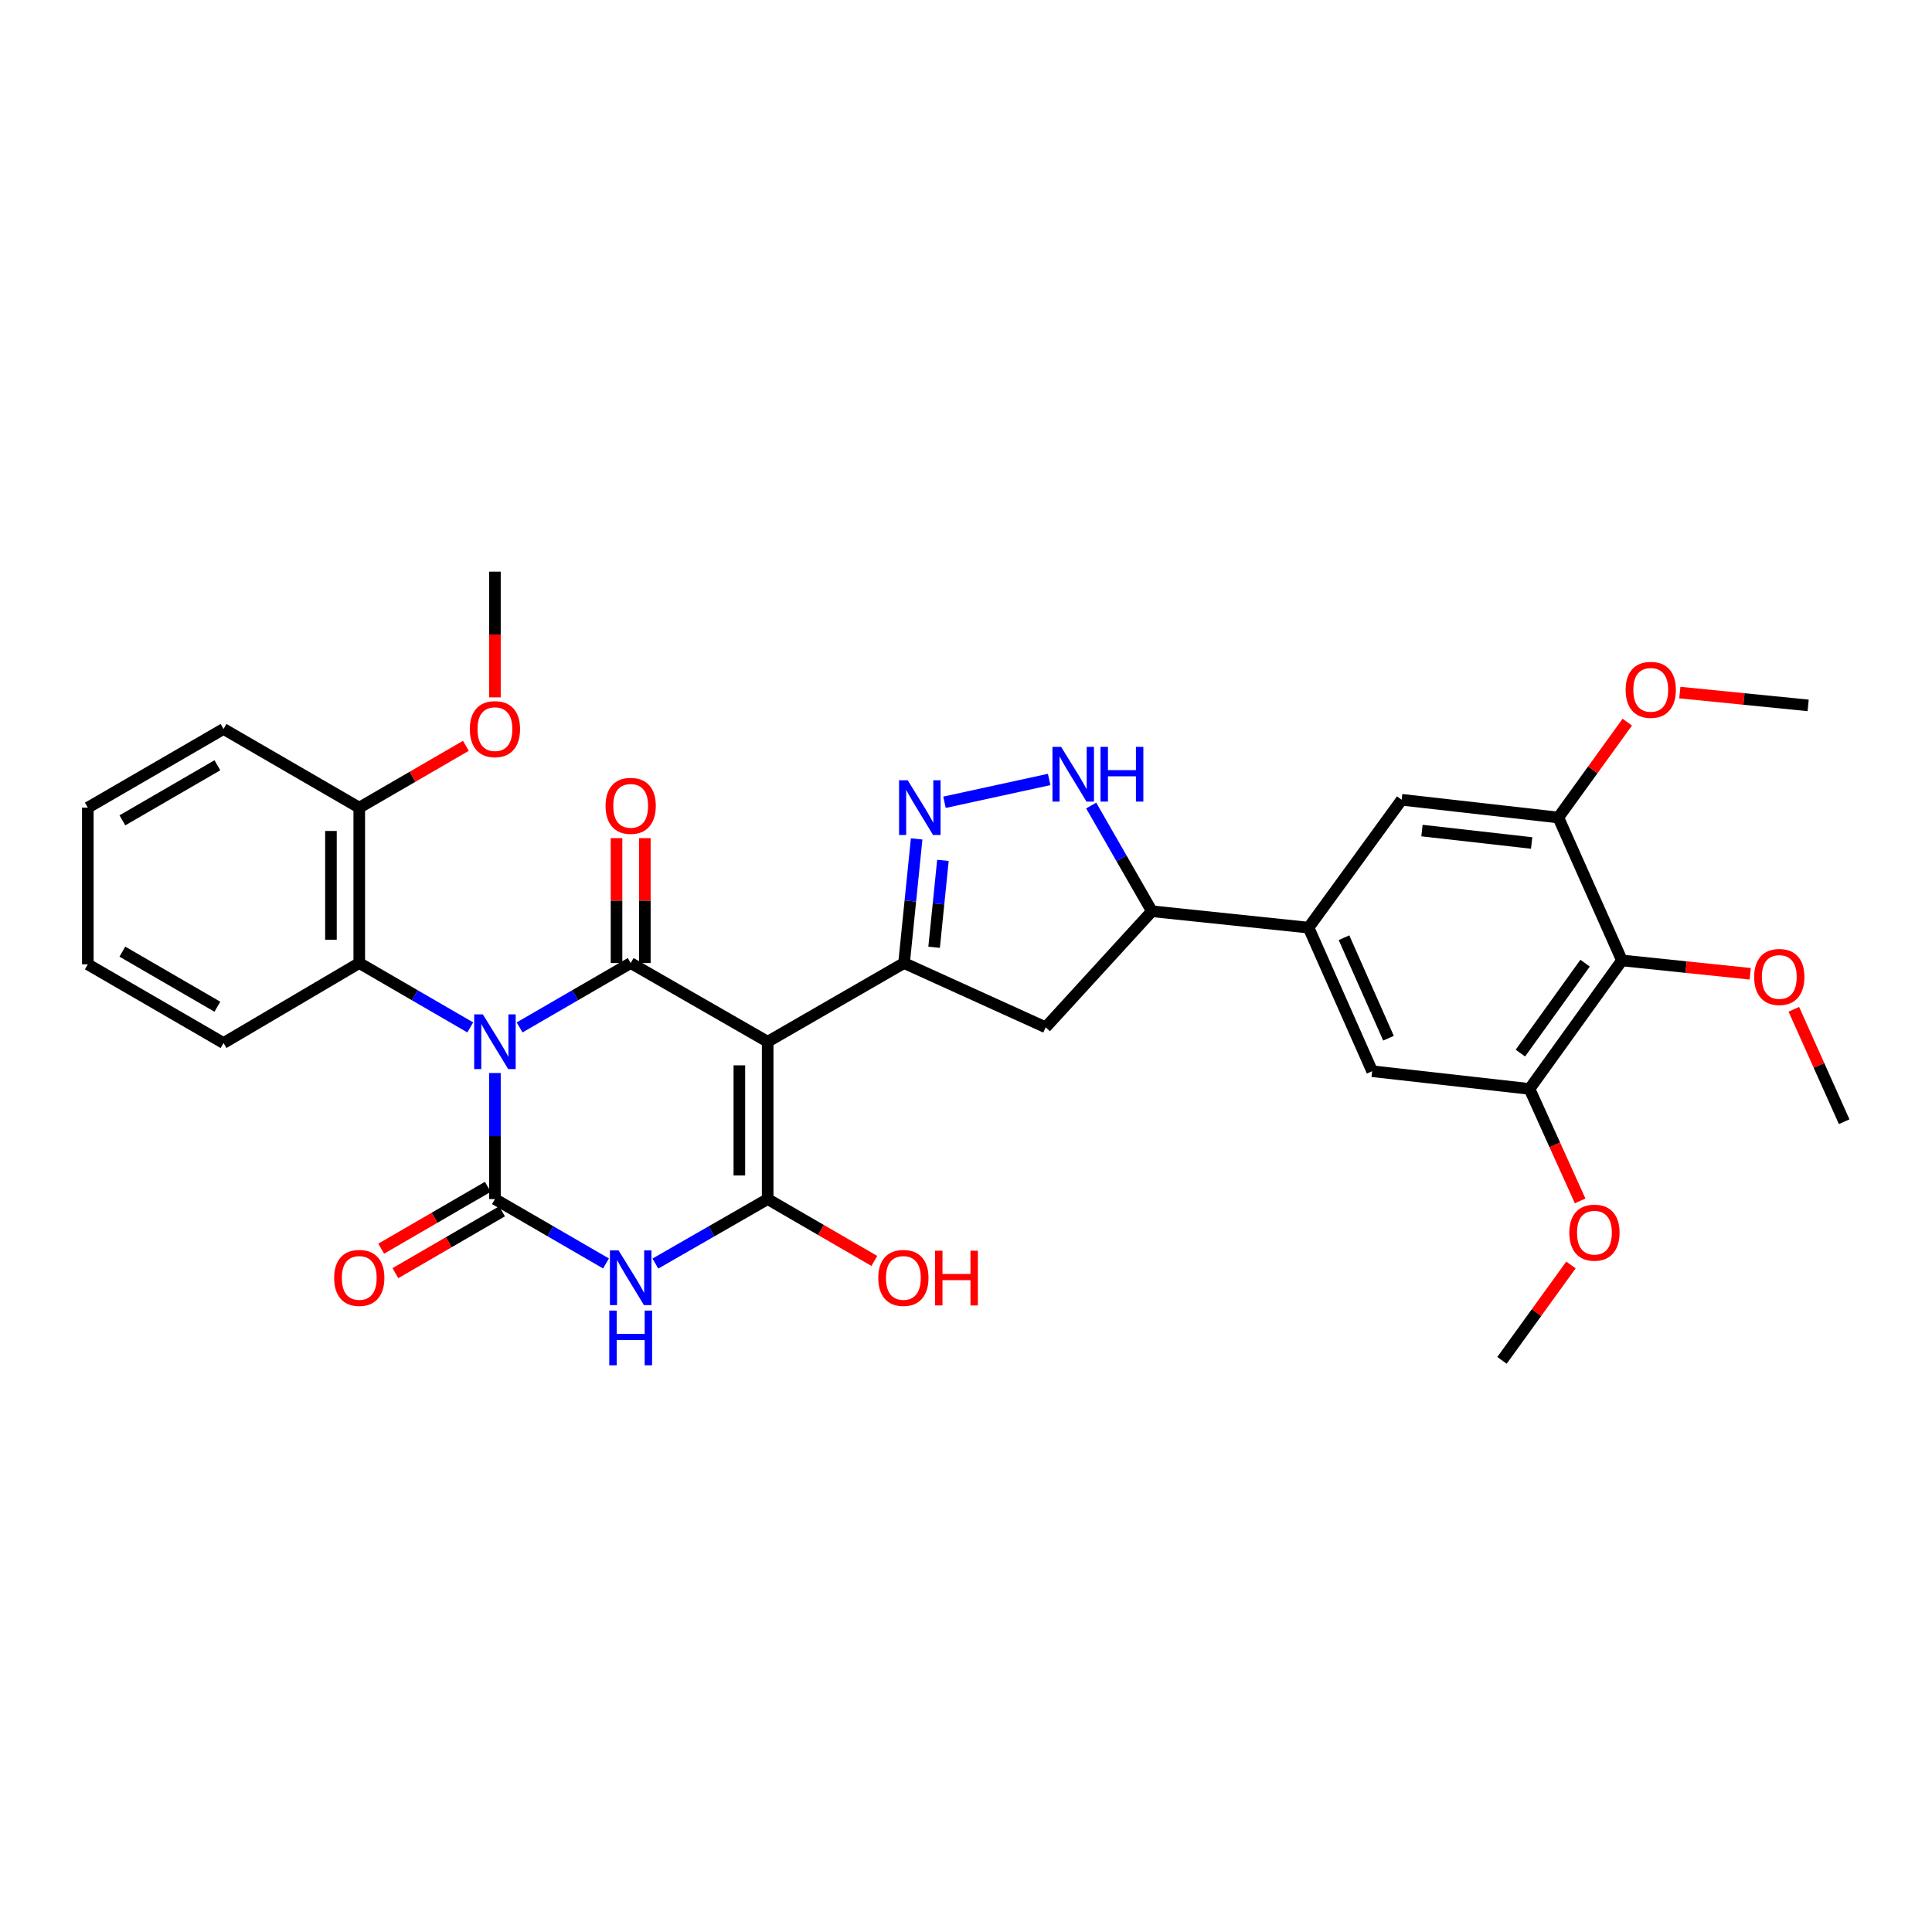 <?xml version='1.0' encoding='iso-8859-1'?>
<svg version='1.1' baseProfile='full'
              xmlns='http://www.w3.org/2000/svg'
                      xmlns:rdkit='http://www.rdkit.org/xml'
                      xmlns:xlink='http://www.w3.org/1999/xlink'
                  xml:space='preserve'
width='1000px' height='1000px' viewBox='0 0 1000 1000'>
<!-- END OF HEADER -->
<rect style='opacity:1.0;fill:#FFFFFF;stroke:none' width='1000' height='1000' x='0' y='0'> </rect>
<path class='bond-0' d='M 256.175,555.39 L 256.175,588.016' style='fill:none;fill-rule:evenodd;stroke:#0000FF;stroke-width:6px;stroke-linecap:butt;stroke-linejoin:miter;stroke-opacity:1' />
<path class='bond-0' d='M 256.175,588.016 L 256.175,620.642' style='fill:none;fill-rule:evenodd;stroke:#000000;stroke-width:6px;stroke-linecap:butt;stroke-linejoin:miter;stroke-opacity:1' />
<path class='bond-2' d='M 268.946,531.792 L 297.692,515.131' style='fill:none;fill-rule:evenodd;stroke:#0000FF;stroke-width:6px;stroke-linecap:butt;stroke-linejoin:miter;stroke-opacity:1' />
<path class='bond-2' d='M 297.692,515.131 L 326.437,498.469' style='fill:none;fill-rule:evenodd;stroke:#000000;stroke-width:6px;stroke-linecap:butt;stroke-linejoin:miter;stroke-opacity:1' />
<path class='bond-7' d='M 243.406,531.788 L 214.68,515.129' style='fill:none;fill-rule:evenodd;stroke:#0000FF;stroke-width:6px;stroke-linecap:butt;stroke-linejoin:miter;stroke-opacity:1' />
<path class='bond-7' d='M 214.68,515.129 L 185.954,498.469' style='fill:none;fill-rule:evenodd;stroke:#000000;stroke-width:6px;stroke-linecap:butt;stroke-linejoin:miter;stroke-opacity:1' />
<path class='bond-3' d='M 256.175,620.642 L 284.921,637.303' style='fill:none;fill-rule:evenodd;stroke:#000000;stroke-width:6px;stroke-linecap:butt;stroke-linejoin:miter;stroke-opacity:1' />
<path class='bond-3' d='M 284.921,637.303 L 313.667,653.965' style='fill:none;fill-rule:evenodd;stroke:#0000FF;stroke-width:6px;stroke-linecap:butt;stroke-linejoin:miter;stroke-opacity:1' />
<path class='bond-17' d='M 252.499,614.304 L 224.903,630.308' style='fill:none;fill-rule:evenodd;stroke:#000000;stroke-width:6px;stroke-linecap:butt;stroke-linejoin:miter;stroke-opacity:1' />
<path class='bond-17' d='M 224.903,630.308 L 197.307,646.312' style='fill:none;fill-rule:evenodd;stroke:#FF0000;stroke-width:6px;stroke-linecap:butt;stroke-linejoin:miter;stroke-opacity:1' />
<path class='bond-17' d='M 259.851,626.981 L 232.255,642.985' style='fill:none;fill-rule:evenodd;stroke:#000000;stroke-width:6px;stroke-linecap:butt;stroke-linejoin:miter;stroke-opacity:1' />
<path class='bond-17' d='M 232.255,642.985 L 204.66,658.989' style='fill:none;fill-rule:evenodd;stroke:#FF0000;stroke-width:6px;stroke-linecap:butt;stroke-linejoin:miter;stroke-opacity:1' />
<path class='bond-1' d='M 397.343,539.194 L 326.437,498.469' style='fill:none;fill-rule:evenodd;stroke:#000000;stroke-width:6px;stroke-linecap:butt;stroke-linejoin:miter;stroke-opacity:1' />
<path class='bond-4' d='M 397.343,539.194 L 397.343,620.642' style='fill:none;fill-rule:evenodd;stroke:#000000;stroke-width:6px;stroke-linecap:butt;stroke-linejoin:miter;stroke-opacity:1' />
<path class='bond-4' d='M 382.688,551.411 L 382.688,608.425' style='fill:none;fill-rule:evenodd;stroke:#000000;stroke-width:6px;stroke-linecap:butt;stroke-linejoin:miter;stroke-opacity:1' />
<path class='bond-5' d='M 397.343,539.194 L 467.938,498.469' style='fill:none;fill-rule:evenodd;stroke:#000000;stroke-width:6px;stroke-linecap:butt;stroke-linejoin:miter;stroke-opacity:1' />
<path class='bond-18' d='M 333.765,498.469 L 333.765,466.143' style='fill:none;fill-rule:evenodd;stroke:#000000;stroke-width:6px;stroke-linecap:butt;stroke-linejoin:miter;stroke-opacity:1' />
<path class='bond-18' d='M 333.765,466.143 L 333.765,433.817' style='fill:none;fill-rule:evenodd;stroke:#FF0000;stroke-width:6px;stroke-linecap:butt;stroke-linejoin:miter;stroke-opacity:1' />
<path class='bond-18' d='M 319.11,498.469 L 319.11,466.143' style='fill:none;fill-rule:evenodd;stroke:#000000;stroke-width:6px;stroke-linecap:butt;stroke-linejoin:miter;stroke-opacity:1' />
<path class='bond-18' d='M 319.11,466.143 L 319.11,433.817' style='fill:none;fill-rule:evenodd;stroke:#FF0000;stroke-width:6px;stroke-linecap:butt;stroke-linejoin:miter;stroke-opacity:1' />
<path class='bond-33' d='M 339.222,654.024 L 368.282,637.333' style='fill:none;fill-rule:evenodd;stroke:#0000FF;stroke-width:6px;stroke-linecap:butt;stroke-linejoin:miter;stroke-opacity:1' />
<path class='bond-33' d='M 368.282,637.333 L 397.343,620.642' style='fill:none;fill-rule:evenodd;stroke:#000000;stroke-width:6px;stroke-linecap:butt;stroke-linejoin:miter;stroke-opacity:1' />
<path class='bond-20' d='M 397.343,620.642 L 424.95,636.648' style='fill:none;fill-rule:evenodd;stroke:#000000;stroke-width:6px;stroke-linecap:butt;stroke-linejoin:miter;stroke-opacity:1' />
<path class='bond-20' d='M 424.95,636.648 L 452.558,652.653' style='fill:none;fill-rule:evenodd;stroke:#FF0000;stroke-width:6px;stroke-linecap:butt;stroke-linejoin:miter;stroke-opacity:1' />
<path class='bond-6' d='M 467.938,498.469 L 471.197,466.344' style='fill:none;fill-rule:evenodd;stroke:#000000;stroke-width:6px;stroke-linecap:butt;stroke-linejoin:miter;stroke-opacity:1' />
<path class='bond-6' d='M 471.197,466.344 L 474.455,434.22' style='fill:none;fill-rule:evenodd;stroke:#0000FF;stroke-width:6px;stroke-linecap:butt;stroke-linejoin:miter;stroke-opacity:1' />
<path class='bond-6' d='M 483.496,490.311 L 485.777,467.823' style='fill:none;fill-rule:evenodd;stroke:#000000;stroke-width:6px;stroke-linecap:butt;stroke-linejoin:miter;stroke-opacity:1' />
<path class='bond-6' d='M 485.777,467.823 L 488.058,445.336' style='fill:none;fill-rule:evenodd;stroke:#0000FF;stroke-width:6px;stroke-linecap:butt;stroke-linejoin:miter;stroke-opacity:1' />
<path class='bond-10' d='M 467.938,498.469 L 541.237,531.736' style='fill:none;fill-rule:evenodd;stroke:#000000;stroke-width:6px;stroke-linecap:butt;stroke-linejoin:miter;stroke-opacity:1' />
<path class='bond-8' d='M 488.868,415.256 L 543.048,403.449' style='fill:none;fill-rule:evenodd;stroke:#0000FF;stroke-width:6px;stroke-linecap:butt;stroke-linejoin:miter;stroke-opacity:1' />
<path class='bond-19' d='M 185.954,498.469 L 185.954,418.039' style='fill:none;fill-rule:evenodd;stroke:#000000;stroke-width:6px;stroke-linecap:butt;stroke-linejoin:miter;stroke-opacity:1' />
<path class='bond-19' d='M 171.299,486.405 L 171.299,430.103' style='fill:none;fill-rule:evenodd;stroke:#000000;stroke-width:6px;stroke-linecap:butt;stroke-linejoin:miter;stroke-opacity:1' />
<path class='bond-25' d='M 185.954,498.469 L 115.7,539.869' style='fill:none;fill-rule:evenodd;stroke:#000000;stroke-width:6px;stroke-linecap:butt;stroke-linejoin:miter;stroke-opacity:1' />
<path class='bond-35' d='M 564.796,416.942 L 580.503,444.301' style='fill:none;fill-rule:evenodd;stroke:#0000FF;stroke-width:6px;stroke-linecap:butt;stroke-linejoin:miter;stroke-opacity:1' />
<path class='bond-35' d='M 580.503,444.301 L 596.209,471.659' style='fill:none;fill-rule:evenodd;stroke:#000000;stroke-width:6px;stroke-linecap:butt;stroke-linejoin:miter;stroke-opacity:1' />
<path class='bond-9' d='M 839.513,497.118 L 791.673,563.618' style='fill:none;fill-rule:evenodd;stroke:#000000;stroke-width:6px;stroke-linecap:butt;stroke-linejoin:miter;stroke-opacity:1' />
<path class='bond-9' d='M 820.44,498.535 L 786.952,545.085' style='fill:none;fill-rule:evenodd;stroke:#000000;stroke-width:6px;stroke-linecap:butt;stroke-linejoin:miter;stroke-opacity:1' />
<path class='bond-21' d='M 839.513,497.118 L 872.71,500.573' style='fill:none;fill-rule:evenodd;stroke:#000000;stroke-width:6px;stroke-linecap:butt;stroke-linejoin:miter;stroke-opacity:1' />
<path class='bond-21' d='M 872.71,500.573 L 905.906,504.027' style='fill:none;fill-rule:evenodd;stroke:#FF0000;stroke-width:6px;stroke-linecap:butt;stroke-linejoin:miter;stroke-opacity:1' />
<path class='bond-36' d='M 839.513,497.118 L 806.588,423.143' style='fill:none;fill-rule:evenodd;stroke:#000000;stroke-width:6px;stroke-linecap:butt;stroke-linejoin:miter;stroke-opacity:1' />
<path class='bond-12' d='M 541.237,531.736 L 596.209,471.659' style='fill:none;fill-rule:evenodd;stroke:#000000;stroke-width:6px;stroke-linecap:butt;stroke-linejoin:miter;stroke-opacity:1' />
<path class='bond-11' d='M 677.316,480.143 L 596.209,471.659' style='fill:none;fill-rule:evenodd;stroke:#000000;stroke-width:6px;stroke-linecap:butt;stroke-linejoin:miter;stroke-opacity:1' />
<path class='bond-15' d='M 677.316,480.143 L 725.498,413.96' style='fill:none;fill-rule:evenodd;stroke:#000000;stroke-width:6px;stroke-linecap:butt;stroke-linejoin:miter;stroke-opacity:1' />
<path class='bond-16' d='M 677.316,480.143 L 710.224,554.459' style='fill:none;fill-rule:evenodd;stroke:#000000;stroke-width:6px;stroke-linecap:butt;stroke-linejoin:miter;stroke-opacity:1' />
<path class='bond-16' d='M 695.652,485.356 L 718.688,537.378' style='fill:none;fill-rule:evenodd;stroke:#000000;stroke-width:6px;stroke-linecap:butt;stroke-linejoin:miter;stroke-opacity:1' />
<path class='bond-13' d='M 806.588,423.143 L 725.498,413.96' style='fill:none;fill-rule:evenodd;stroke:#000000;stroke-width:6px;stroke-linecap:butt;stroke-linejoin:miter;stroke-opacity:1' />
<path class='bond-13' d='M 792.775,436.328 L 736.012,429.899' style='fill:none;fill-rule:evenodd;stroke:#000000;stroke-width:6px;stroke-linecap:butt;stroke-linejoin:miter;stroke-opacity:1' />
<path class='bond-22' d='M 806.588,423.143 L 824.434,398.461' style='fill:none;fill-rule:evenodd;stroke:#000000;stroke-width:6px;stroke-linecap:butt;stroke-linejoin:miter;stroke-opacity:1' />
<path class='bond-22' d='M 824.434,398.461 L 842.281,373.778' style='fill:none;fill-rule:evenodd;stroke:#FF0000;stroke-width:6px;stroke-linecap:butt;stroke-linejoin:miter;stroke-opacity:1' />
<path class='bond-14' d='M 791.673,563.618 L 710.224,554.459' style='fill:none;fill-rule:evenodd;stroke:#000000;stroke-width:6px;stroke-linecap:butt;stroke-linejoin:miter;stroke-opacity:1' />
<path class='bond-23' d='M 791.673,563.618 L 804.775,592.601' style='fill:none;fill-rule:evenodd;stroke:#000000;stroke-width:6px;stroke-linecap:butt;stroke-linejoin:miter;stroke-opacity:1' />
<path class='bond-23' d='M 804.775,592.601 L 817.878,621.584' style='fill:none;fill-rule:evenodd;stroke:#FF0000;stroke-width:6px;stroke-linecap:butt;stroke-linejoin:miter;stroke-opacity:1' />
<path class='bond-24' d='M 185.954,418.039 L 213.55,402.034' style='fill:none;fill-rule:evenodd;stroke:#000000;stroke-width:6px;stroke-linecap:butt;stroke-linejoin:miter;stroke-opacity:1' />
<path class='bond-24' d='M 213.55,402.034 L 241.146,386.03' style='fill:none;fill-rule:evenodd;stroke:#FF0000;stroke-width:6px;stroke-linecap:butt;stroke-linejoin:miter;stroke-opacity:1' />
<path class='bond-26' d='M 185.954,418.039 L 115.7,377.314' style='fill:none;fill-rule:evenodd;stroke:#000000;stroke-width:6px;stroke-linecap:butt;stroke-linejoin:miter;stroke-opacity:1' />
<path class='bond-27' d='M 928.484,522.408 L 941.515,551.501' style='fill:none;fill-rule:evenodd;stroke:#FF0000;stroke-width:6px;stroke-linecap:butt;stroke-linejoin:miter;stroke-opacity:1' />
<path class='bond-27' d='M 941.515,551.501 L 954.545,580.594' style='fill:none;fill-rule:evenodd;stroke:#000000;stroke-width:6px;stroke-linecap:butt;stroke-linejoin:miter;stroke-opacity:1' />
<path class='bond-28' d='M 869.475,358.479 L 902.684,361.794' style='fill:none;fill-rule:evenodd;stroke:#FF0000;stroke-width:6px;stroke-linecap:butt;stroke-linejoin:miter;stroke-opacity:1' />
<path class='bond-28' d='M 902.684,361.794 L 935.893,365.11' style='fill:none;fill-rule:evenodd;stroke:#000000;stroke-width:6px;stroke-linecap:butt;stroke-linejoin:miter;stroke-opacity:1' />
<path class='bond-29' d='M 813.125,654.745 L 795.275,679.431' style='fill:none;fill-rule:evenodd;stroke:#FF0000;stroke-width:6px;stroke-linecap:butt;stroke-linejoin:miter;stroke-opacity:1' />
<path class='bond-29' d='M 795.275,679.431 L 777.425,704.118' style='fill:none;fill-rule:evenodd;stroke:#000000;stroke-width:6px;stroke-linecap:butt;stroke-linejoin:miter;stroke-opacity:1' />
<path class='bond-30' d='M 256.175,360.958 L 256.175,328.42' style='fill:none;fill-rule:evenodd;stroke:#FF0000;stroke-width:6px;stroke-linecap:butt;stroke-linejoin:miter;stroke-opacity:1' />
<path class='bond-30' d='M 256.175,328.42 L 256.175,295.882' style='fill:none;fill-rule:evenodd;stroke:#000000;stroke-width:6px;stroke-linecap:butt;stroke-linejoin:miter;stroke-opacity:1' />
<path class='bond-31' d='M 115.7,539.869 L 45.455,499.137' style='fill:none;fill-rule:evenodd;stroke:#000000;stroke-width:6px;stroke-linecap:butt;stroke-linejoin:miter;stroke-opacity:1' />
<path class='bond-31' d='M 112.515,521.082 L 63.343,492.569' style='fill:none;fill-rule:evenodd;stroke:#000000;stroke-width:6px;stroke-linecap:butt;stroke-linejoin:miter;stroke-opacity:1' />
<path class='bond-34' d='M 115.7,377.314 L 45.455,418.039' style='fill:none;fill-rule:evenodd;stroke:#000000;stroke-width:6px;stroke-linecap:butt;stroke-linejoin:miter;stroke-opacity:1' />
<path class='bond-34' d='M 112.514,396.101 L 63.342,424.608' style='fill:none;fill-rule:evenodd;stroke:#000000;stroke-width:6px;stroke-linecap:butt;stroke-linejoin:miter;stroke-opacity:1' />
<path class='bond-32' d='M 45.455,499.137 L 45.455,418.039' style='fill:none;fill-rule:evenodd;stroke:#000000;stroke-width:6px;stroke-linecap:butt;stroke-linejoin:miter;stroke-opacity:1' />
<path  class='atom-0' d='M 249.915 525.034
L 259.195 540.034
Q 260.115 541.514, 261.595 544.194
Q 263.075 546.874, 263.155 547.034
L 263.155 525.034
L 266.915 525.034
L 266.915 553.354
L 263.035 553.354
L 253.075 536.954
Q 251.915 535.034, 250.675 532.834
Q 249.475 530.634, 249.115 529.954
L 249.115 553.354
L 245.435 553.354
L 245.435 525.034
L 249.915 525.034
' fill='#0000FF'/>
<path  class='atom-4' d='M 320.177 647.206
L 329.457 662.206
Q 330.377 663.686, 331.857 666.366
Q 333.337 669.046, 333.417 669.206
L 333.417 647.206
L 337.177 647.206
L 337.177 675.526
L 333.297 675.526
L 323.337 659.126
Q 322.177 657.206, 320.937 655.006
Q 319.737 652.806, 319.377 652.126
L 319.377 675.526
L 315.697 675.526
L 315.697 647.206
L 320.177 647.206
' fill='#0000FF'/>
<path  class='atom-4' d='M 315.357 678.358
L 319.197 678.358
L 319.197 690.398
L 333.677 690.398
L 333.677 678.358
L 337.517 678.358
L 337.517 706.678
L 333.677 706.678
L 333.677 693.598
L 319.197 693.598
L 319.197 706.678
L 315.357 706.678
L 315.357 678.358
' fill='#0000FF'/>
<path  class='atom-7' d='M 469.836 403.879
L 479.116 418.879
Q 480.036 420.359, 481.516 423.039
Q 482.996 425.719, 483.076 425.879
L 483.076 403.879
L 486.836 403.879
L 486.836 432.199
L 482.956 432.199
L 472.996 415.799
Q 471.836 413.879, 470.596 411.679
Q 469.396 409.479, 469.036 408.799
L 469.036 432.199
L 465.356 432.199
L 465.356 403.879
L 469.836 403.879
' fill='#0000FF'/>
<path  class='atom-9' d='M 549.233 386.578
L 558.513 401.578
Q 559.433 403.058, 560.913 405.738
Q 562.393 408.418, 562.473 408.578
L 562.473 386.578
L 566.233 386.578
L 566.233 414.898
L 562.353 414.898
L 552.393 398.498
Q 551.233 396.578, 549.993 394.378
Q 548.793 392.178, 548.433 391.498
L 548.433 414.898
L 544.753 414.898
L 544.753 386.578
L 549.233 386.578
' fill='#0000FF'/>
<path  class='atom-9' d='M 569.633 386.578
L 573.473 386.578
L 573.473 398.618
L 587.953 398.618
L 587.953 386.578
L 591.793 386.578
L 591.793 414.898
L 587.953 414.898
L 587.953 401.818
L 573.473 401.818
L 573.473 414.898
L 569.633 414.898
L 569.633 386.578
' fill='#0000FF'/>
<path  class='atom-18' d='M 172.954 661.446
Q 172.954 654.646, 176.314 650.846
Q 179.674 647.046, 185.954 647.046
Q 192.234 647.046, 195.594 650.846
Q 198.954 654.646, 198.954 661.446
Q 198.954 668.326, 195.554 672.246
Q 192.154 676.126, 185.954 676.126
Q 179.714 676.126, 176.314 672.246
Q 172.954 668.366, 172.954 661.446
M 185.954 672.926
Q 190.274 672.926, 192.594 670.046
Q 194.954 667.126, 194.954 661.446
Q 194.954 655.886, 192.594 653.086
Q 190.274 650.246, 185.954 650.246
Q 181.634 650.246, 179.274 653.046
Q 176.954 655.846, 176.954 661.446
Q 176.954 667.166, 179.274 670.046
Q 181.634 672.926, 185.954 672.926
' fill='#FF0000'/>
<path  class='atom-19' d='M 313.437 417.101
Q 313.437 410.301, 316.797 406.501
Q 320.157 402.701, 326.437 402.701
Q 332.717 402.701, 336.077 406.501
Q 339.437 410.301, 339.437 417.101
Q 339.437 423.981, 336.037 427.901
Q 332.637 431.781, 326.437 431.781
Q 320.197 431.781, 316.797 427.901
Q 313.437 424.021, 313.437 417.101
M 326.437 428.581
Q 330.757 428.581, 333.077 425.701
Q 335.437 422.781, 335.437 417.101
Q 335.437 411.541, 333.077 408.741
Q 330.757 405.901, 326.437 405.901
Q 322.117 405.901, 319.757 408.701
Q 317.437 411.501, 317.437 417.101
Q 317.437 422.821, 319.757 425.701
Q 322.117 428.581, 326.437 428.581
' fill='#FF0000'/>
<path  class='atom-21' d='M 454.588 661.446
Q 454.588 654.646, 457.948 650.846
Q 461.308 647.046, 467.588 647.046
Q 473.868 647.046, 477.228 650.846
Q 480.588 654.646, 480.588 661.446
Q 480.588 668.326, 477.188 672.246
Q 473.788 676.126, 467.588 676.126
Q 461.348 676.126, 457.948 672.246
Q 454.588 668.366, 454.588 661.446
M 467.588 672.926
Q 471.908 672.926, 474.228 670.046
Q 476.588 667.126, 476.588 661.446
Q 476.588 655.886, 474.228 653.086
Q 471.908 650.246, 467.588 650.246
Q 463.268 650.246, 460.908 653.046
Q 458.588 655.846, 458.588 661.446
Q 458.588 667.166, 460.908 670.046
Q 463.268 672.926, 467.588 672.926
' fill='#FF0000'/>
<path  class='atom-21' d='M 483.988 647.366
L 487.828 647.366
L 487.828 659.406
L 502.308 659.406
L 502.308 647.366
L 506.148 647.366
L 506.148 675.686
L 502.308 675.686
L 502.308 662.606
L 487.828 662.606
L 487.828 675.686
L 483.988 675.686
L 483.988 647.366
' fill='#FF0000'/>
<path  class='atom-22' d='M 907.953 505.673
Q 907.953 498.873, 911.313 495.073
Q 914.673 491.273, 920.953 491.273
Q 927.233 491.273, 930.593 495.073
Q 933.953 498.873, 933.953 505.673
Q 933.953 512.553, 930.553 516.473
Q 927.153 520.353, 920.953 520.353
Q 914.713 520.353, 911.313 516.473
Q 907.953 512.593, 907.953 505.673
M 920.953 517.153
Q 925.273 517.153, 927.593 514.273
Q 929.953 511.353, 929.953 505.673
Q 929.953 500.113, 927.593 497.313
Q 925.273 494.473, 920.953 494.473
Q 916.633 494.473, 914.273 497.273
Q 911.953 500.073, 911.953 505.673
Q 911.953 511.393, 914.273 514.273
Q 916.633 517.153, 920.953 517.153
' fill='#FF0000'/>
<path  class='atom-23' d='M 841.428 357.057
Q 841.428 350.257, 844.788 346.457
Q 848.148 342.657, 854.428 342.657
Q 860.708 342.657, 864.068 346.457
Q 867.428 350.257, 867.428 357.057
Q 867.428 363.937, 864.028 367.857
Q 860.628 371.737, 854.428 371.737
Q 848.188 371.737, 844.788 367.857
Q 841.428 363.977, 841.428 357.057
M 854.428 368.537
Q 858.748 368.537, 861.068 365.657
Q 863.428 362.737, 863.428 357.057
Q 863.428 351.497, 861.068 348.697
Q 858.748 345.857, 854.428 345.857
Q 850.108 345.857, 847.748 348.657
Q 845.428 351.457, 845.428 357.057
Q 845.428 362.777, 847.748 365.657
Q 850.108 368.537, 854.428 368.537
' fill='#FF0000'/>
<path  class='atom-24' d='M 812.273 638.023
Q 812.273 631.223, 815.633 627.423
Q 818.993 623.623, 825.273 623.623
Q 831.553 623.623, 834.913 627.423
Q 838.273 631.223, 838.273 638.023
Q 838.273 644.903, 834.873 648.823
Q 831.473 652.703, 825.273 652.703
Q 819.033 652.703, 815.633 648.823
Q 812.273 644.943, 812.273 638.023
M 825.273 649.503
Q 829.593 649.503, 831.913 646.623
Q 834.273 643.703, 834.273 638.023
Q 834.273 632.463, 831.913 629.663
Q 829.593 626.823, 825.273 626.823
Q 820.953 626.823, 818.593 629.623
Q 816.273 632.423, 816.273 638.023
Q 816.273 643.743, 818.593 646.623
Q 820.953 649.503, 825.273 649.503
' fill='#FF0000'/>
<path  class='atom-25' d='M 243.175 377.394
Q 243.175 370.594, 246.535 366.794
Q 249.895 362.994, 256.175 362.994
Q 262.455 362.994, 265.815 366.794
Q 269.175 370.594, 269.175 377.394
Q 269.175 384.274, 265.775 388.194
Q 262.375 392.074, 256.175 392.074
Q 249.935 392.074, 246.535 388.194
Q 243.175 384.314, 243.175 377.394
M 256.175 388.874
Q 260.495 388.874, 262.815 385.994
Q 265.175 383.074, 265.175 377.394
Q 265.175 371.834, 262.815 369.034
Q 260.495 366.194, 256.175 366.194
Q 251.855 366.194, 249.495 368.994
Q 247.175 371.794, 247.175 377.394
Q 247.175 383.114, 249.495 385.994
Q 251.855 388.874, 256.175 388.874
' fill='#FF0000'/>
</svg>

